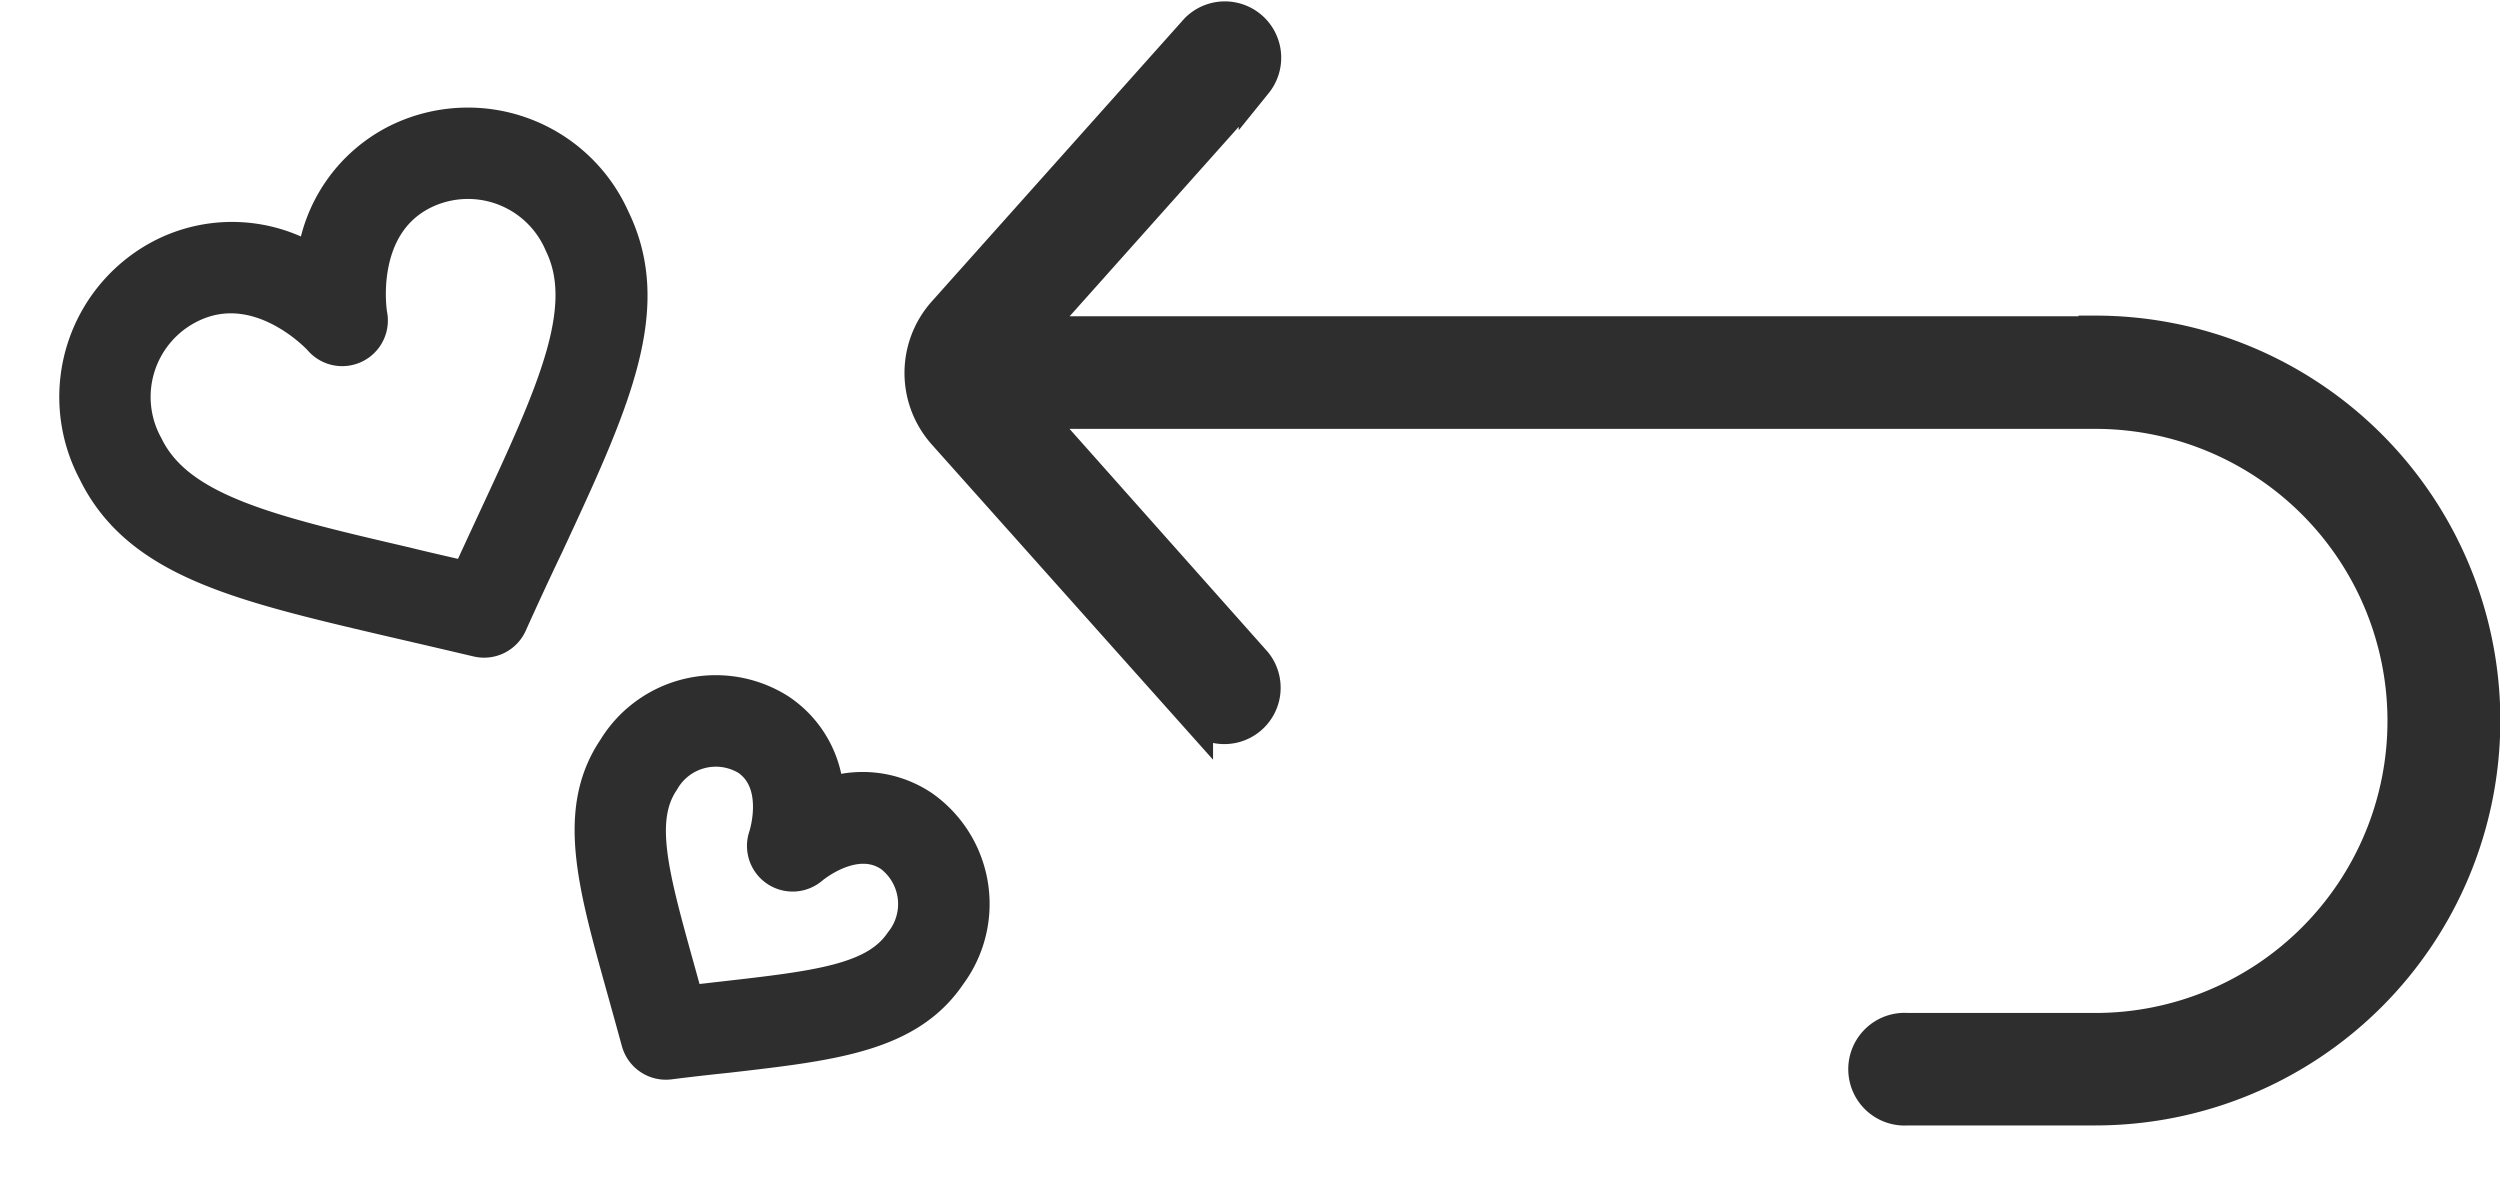 <svg xmlns="http://www.w3.org/2000/svg" width="22.227" height="10.618" viewBox="0 0 22.227 10.618">
  <g id="Group_12122" data-name="Group 12122" transform="translate(-967.219 -13.195)">
    <g id="_002-return" data-name="002-return" transform="translate(975.415 13.345)">
      <g id="Group_11218" data-name="Group 11218" transform="translate(0)">
        <path id="Path_6631" data-name="Path 6631" d="M10.434,79.782H.979l1.988-2.228a.351.351,0,0,0-.523-.467L.2,79.6a.805.805,0,0,0,0,1.072l2.239,2.509a.351.351,0,0,0,.523-.467L.979,80.483h9.455a2.746,2.746,0,0,1,0,5.493H8.764a.351.351,0,1,0,0,.7h1.67a3.448,3.448,0,1,0,0-6.9Z" transform="translate(0 -76.97)" fill="#2e2e2e" stroke="#2e2e2e" stroke-width="0.3"/>
      </g>
    </g>
    <path id="Path_10808" data-name="Path 10808" d="M2.564.642A1.363,1.363,0,0,0,1.41,0,1.414,1.414,0,0,0,0,1.461c0,.887.718,1.469,1.8,2.35.19.154.387.314.6.488a.256.256,0,0,0,.328,0c.209-.174.406-.334.6-.488,1.086-.881,1.8-1.464,1.8-2.35A1.414,1.414,0,0,0,3.718,0,1.363,1.363,0,0,0,2.564.642Zm2.051.819C4.615,2.1,3.973,2.624,3,3.413c-.141.115-.286.232-.437.357-.151-.124-.3-.242-.437-.357C1.155,2.624.513,2.1.513,1.461a.9.9,0,0,1,.9-.948c.669,0,.9.745.907.776a.256.256,0,0,0,.493,0c0-.008.231-.776.907-.776A.9.9,0,0,1,4.615,1.461Z" transform="translate(967.42 16.073) rotate(-26)" fill="#2e2e2e" stroke="#2e2e2e" stroke-width="0.3"/>
    <path id="Path_10809" data-name="Path 10809" d="M1.795,3.205a.256.256,0,0,0,.169-.063c.139-.122.271-.234.4-.342C3.074,2.192,3.59,1.753,3.59,1.1A1.053,1.053,0,0,0,2.564,0a.954.954,0,0,0-.769.385A.954.954,0,0,0,1.026,0,1.053,1.053,0,0,0,0,1.1c0,.653.515,1.092,1.228,1.7.127.108.258.22.4.342A.256.256,0,0,0,1.795,3.205ZM.513,1.1A.544.544,0,0,1,1.026.513c.378,0,.516.464.522.486a.256.256,0,0,0,.494,0c.006-.02.143-.486.522-.486a.544.544,0,0,1,.513.587c0,.416-.395.753-1.048,1.31l-.234.2-.234-.2C.907,1.852.513,1.516.513,1.1Z" transform="matrix(0.829, 0.559, -0.559, 0.829, 973.299, 18.94)" fill="#2e2e2e" stroke="#2e2e2e" stroke-width="0.3"/>
  </g>
</svg>
